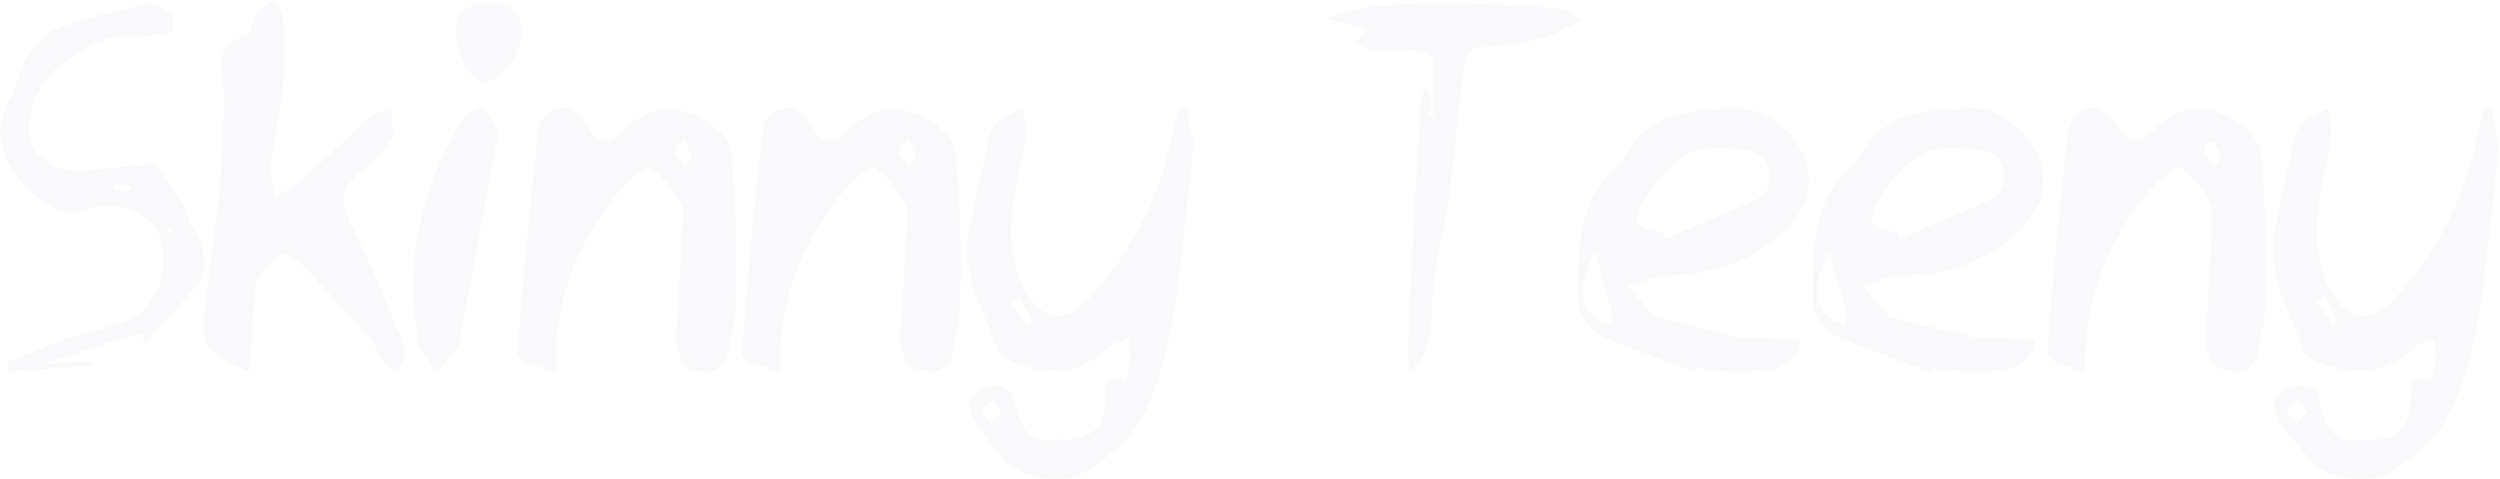 <?xml version="1.0" encoding="UTF-8"?> <svg xmlns="http://www.w3.org/2000/svg" width="1931" height="370" viewBox="0 0 1931 370" fill="none"><path d="M132.669 177.64C132.404 177.374 131.673 176.444 130.478 174.851C129.548 175.913 129.083 176.445 129.083 176.445C129.083 176.71 129.681 177.839 130.876 179.831C131.54 179.034 132.138 178.304 132.669 177.64ZM87.446 142.377C87.446 142.908 87.578 143.639 87.844 144.569C87.977 145.631 88.043 146.428 88.043 146.959H100.993L100.794 143.373C98.536 143.108 94.086 142.776 87.446 142.377ZM40.628 31.41C41.425 31.277 41.89 31.21 42.023 31.21C42.023 31.21 42.222 31.011 42.62 30.613C42.487 30.745 42.222 30.945 41.823 31.21C41.425 31.343 41.093 31.476 40.827 31.609L40.628 31.41ZM110.755 266.294C111.419 261.646 110.556 258.99 108.165 258.326C106.571 257.927 103.583 258.392 99.2 259.72C93.754 261.58 72.238 268.619 34.651 280.838C42.62 280.439 55.105 279.775 72.105 278.846L72.305 282.033C43.351 284.291 21.635 286.018 7.158 287.213C6.893 286.416 6.561 285.287 6.162 283.826C5.631 282.232 5.233 281.037 4.967 280.24C32.725 269.084 47.8 263.04 50.191 262.111C54.839 260.517 61.879 258.525 71.308 256.134C80.871 253.611 87.91 251.552 92.426 249.958C114.208 242.52 125.497 226.118 126.294 200.75C126.958 184.679 121.048 172.925 108.563 165.487C96.876 158.448 83.262 157.253 67.722 161.901C52.847 166.417 38.237 161.835 23.893 148.155C-0.412 125.045 -5.858 101.536 7.557 77.629C9.018 75.106 10.479 71.52 11.94 66.871C13.799 61.028 15.061 57.242 15.725 55.516C23.694 36.656 34.784 24.901 48.995 20.253C70.246 13.214 91.364 7.635 112.349 3.518C117.263 2.588 123.704 5.178 131.673 11.288C132.869 12.218 133.666 14.542 134.064 18.261C134.33 21.714 134.197 23.507 133.666 23.64C123.704 26.827 116.267 28.155 111.352 27.624C93.821 25.499 75.891 30.347 57.562 42.168C39.101 53.988 27.944 67.934 24.092 84.005C20.241 99.544 22.499 111.763 30.866 120.662C39.366 129.56 52.05 133.213 68.918 131.619C71.972 131.353 77.152 130.822 84.457 130.025C91.098 129.228 96.278 128.697 99.997 128.432C101.192 128.299 103.184 128.033 105.973 127.635C108.763 127.369 110.821 127.17 112.149 127.037C116.798 126.639 119.786 127.103 121.114 128.432C125.63 132.947 132.47 143.108 141.634 158.913C142.83 160.905 144.224 164.093 145.818 168.476C147.279 172.726 148.674 175.847 150.002 177.839C160.096 194.441 160.295 209.25 150.6 222.266C148.873 224.657 135.525 239.266 110.556 266.095L110.755 266.294Z" fill="#866997" fill-opacity="0.05"></path><path d="M192.54 287.213C173.946 278.846 163.254 272.47 160.465 268.087C157.41 263.439 156.879 252.216 158.871 234.419C160.465 219.809 164.118 191.121 169.829 148.354C171.954 105.986 173.083 81.68 173.215 75.438C173.215 72.915 172.751 68.399 171.821 61.891C170.891 55.781 170.493 51.199 170.626 48.144C171.422 37.785 177.997 30.945 190.349 27.624C191.81 27.226 193.138 24.835 194.333 20.452C195.927 15.007 197.322 11.487 198.517 9.893C198.915 9.362 203.298 6.174 211.666 0.331C216.314 8.3 218.639 12.483 218.639 12.882C219.568 38.117 219.502 56.91 218.439 69.262L208.279 131.619C208.279 132.283 209.806 139.19 212.861 152.338C224.416 145.166 230.459 141.315 230.99 140.783C236.834 135.604 245.999 127.236 258.483 115.681C270.304 104.657 279.468 96.29 285.976 90.579C286.375 90.18 291.621 87.724 301.715 83.208C303.309 97.685 303.973 105.189 303.707 105.72C298.66 113.689 289.894 122.92 277.41 133.412C270.238 139.389 266.386 145.83 265.855 152.737C265.323 158.714 267.316 166.151 271.831 175.05C282.324 195.504 293.746 221.536 306.098 253.146C315.129 269.881 314.797 281.236 305.102 287.213C299.258 284.689 293.347 276.455 287.371 262.509C282.191 257.064 273.757 247.966 262.069 235.216C251.311 223.395 242.811 214.297 236.569 207.922C227.404 198.492 221.295 194.574 218.24 196.168C207.88 201.879 201.107 209.051 197.919 217.684C197.255 219.809 196.193 231.696 194.732 253.345C194.599 254.806 193.868 266.095 192.54 287.213Z" fill="#866997" fill-opacity="0.05"></path><path d="M374.137 62.887C380.512 63.153 386.954 58.77 393.461 49.738C400.102 40.574 403.29 31.343 403.024 22.046C402.626 9.694 394.258 3.253 377.922 2.721C370.219 2.456 364.043 3.983 359.394 7.303C355.011 10.624 352.687 15.139 352.421 20.851C352.289 32.14 354.48 41.968 358.996 50.336C363.246 58.305 368.293 62.488 374.137 62.887ZM384.696 102.532C368.226 193.113 358.132 247.501 354.414 265.697C354.281 266.494 348.703 273.666 337.679 287.213C328.515 274.33 323.866 267.556 323.733 266.892C312.178 205.797 323.467 147.424 357.601 91.774C359.062 89.649 362.117 87.524 366.766 85.399C371.148 83.54 373.738 83.008 374.535 83.805C375.996 85.399 379.383 91.641 384.696 102.532Z" fill="#866997" fill-opacity="0.05"></path><path d="M528.44 108.31C525.916 109.771 523.99 110.9 522.662 111.697C521.201 116.345 520.537 118.736 520.67 118.869C521.068 119.666 523.99 122.92 529.436 128.631C532.756 123.584 534.416 120.927 534.416 120.662C534.284 119.732 532.291 115.615 528.44 108.31ZM429.027 287.213C416.011 283.229 408.972 281.037 407.909 280.639C402.198 277.717 399.475 274.728 399.741 271.674C405.718 197.164 410.698 144.303 414.683 113.091C414.816 93.169 422.121 83.208 436.597 83.208C442.84 83.606 449.68 90.18 457.118 102.931C462.829 108.908 468.606 110.302 474.45 107.115C476.309 105.919 478.434 104.126 480.825 101.736C484.013 98.548 485.806 96.755 486.204 96.356C504.267 81.614 523.858 80.618 544.975 93.368C557.327 100.806 564.034 110.236 565.097 121.658C568.284 157.12 569.413 193.777 568.484 231.63C568.218 244.247 566.691 253.345 563.902 258.923C564.034 280.041 556.198 289.272 540.393 286.615C532.424 285.287 527.576 282.1 525.85 277.053C523.061 270.412 521.865 264.037 522.264 257.927C523.326 242.653 524.721 220.075 526.447 190.191C527.51 171.597 527.709 161.569 527.045 160.108C522.529 149.217 514.361 138.791 502.541 128.83C501.744 128.033 498.423 129.826 492.579 134.209C486.868 138.725 482.419 142.842 479.231 146.561C444.434 187.999 427.699 234.884 429.027 287.213Z" fill="#866997" fill-opacity="0.05"></path><path d="M701.669 108.31C699.145 109.771 697.22 110.9 695.891 111.697C694.43 116.345 693.766 118.736 693.899 118.869C694.298 119.666 697.22 122.92 702.665 128.631C705.985 123.584 707.646 120.927 707.646 120.662C707.513 119.732 705.52 115.615 701.669 108.31ZM602.256 287.213C589.24 283.229 582.201 281.037 581.138 280.639C575.427 277.717 572.705 274.728 572.97 271.674C578.947 197.164 583.928 144.303 587.912 113.091C588.045 93.169 595.35 83.208 609.827 83.208C616.069 83.606 622.909 90.18 630.347 102.931C636.058 108.908 641.835 110.302 647.679 107.115C649.539 105.919 651.664 104.126 654.054 101.736C657.242 98.548 659.035 96.755 659.433 96.356C677.496 81.614 697.087 80.618 718.204 93.368C730.556 100.806 737.264 110.236 738.326 121.658C741.514 157.12 742.643 193.777 741.713 231.63C741.447 244.247 739.92 253.345 737.131 258.923C737.263 280.041 729.427 289.272 713.622 286.615C705.653 285.287 700.806 282.1 699.079 277.053C696.29 270.412 695.094 264.037 695.493 257.927C696.555 242.653 697.95 220.075 699.677 190.191C700.739 171.597 700.938 161.569 700.274 160.108C695.759 149.217 687.59 138.791 675.77 128.83C674.973 128.033 671.652 129.826 665.809 134.209C660.097 138.725 655.648 142.842 652.461 146.561C617.663 187.999 600.928 234.884 602.256 287.213Z" fill="#866997" fill-opacity="0.05"></path><path d="M787.24 228.641C786.575 229.172 785.513 229.969 784.052 231.032C782.591 231.962 781.528 232.692 780.864 233.223C786.841 241.989 790.958 247.966 793.216 251.153C793.216 251.286 793.947 250.888 795.408 249.958C796.736 249.028 797.4 248.564 797.4 248.564C795.408 244.446 792.021 237.805 787.24 228.641ZM766.719 307.932C760.743 313.776 757.821 316.765 757.954 316.897C758.086 317.827 760.61 321.347 765.524 327.456C770.438 321.745 773.227 318.757 773.891 318.491C773.493 317.96 771.102 314.44 766.719 307.932ZM916.137 83.606C919.856 101.005 921.716 110.169 921.716 111.099C920.255 129.162 916.602 162.964 910.758 212.504C904.25 268.287 892.563 308.198 875.695 332.238C871.578 338.347 863.011 346.515 849.995 356.742C835.784 367.899 821.307 372.016 806.564 369.094C791.822 366.305 781.595 361.988 775.884 356.144C771.899 349.371 768.844 345.386 766.719 344.191C762.071 339.011 758.153 333.964 754.965 329.05C752.84 325.862 751.047 322.011 749.586 317.495C748.125 312.581 747.926 309.526 748.989 308.331C761.075 296.244 771.7 294.451 780.864 302.952C780.466 299.631 781.595 303.151 784.251 313.511C788.368 334.761 799.591 343.328 817.92 339.21C828.678 341.07 837.975 338.679 845.811 332.038C851.124 327.39 853.714 318.823 853.581 306.339C853.581 293.854 858.894 289.736 869.519 293.987C871.378 285.619 872.64 279.576 873.304 275.857C873.304 275.459 872.906 270.545 872.109 261.115C863.21 264.568 858.562 266.494 858.163 266.892C837.045 287.611 811.877 291.862 782.657 279.642C776.017 276.853 772.231 274.131 771.302 271.474C769.575 266.162 766.653 258.591 762.536 248.763C758.153 238.403 755.098 230.833 753.371 226.051C747.129 208.121 745.602 191.785 748.789 177.042C758.086 133.877 763.133 110.435 763.93 106.716C765.391 101.005 768.313 96.29 772.696 92.571C773.493 91.907 779.138 89.118 789.63 84.204C791.622 95.626 792.552 101.603 792.419 102.134C791.49 108.642 789.896 117.939 787.638 130.025C785.247 142.776 783.587 152.139 782.657 158.116C778.673 185.343 781.993 207.855 792.619 225.653C806.431 248.63 822.502 250.423 840.831 231.032C874.035 195.703 895.75 152.737 905.977 102.134C905.977 101.603 907.504 95.626 910.559 84.204C911.09 84.071 912.02 84.005 913.348 84.005C914.544 83.872 915.473 83.739 916.137 83.606Z" fill="#866997" fill-opacity="0.05"></path><path d="M1057 22.245C1044.64 19.19 1033.69 16.468 1024.12 14.077C1047.63 7.702 1059.98 4.514 1061.18 4.514C1107.53 1.327 1156.81 2.256 1209 7.303C1209.4 7.303 1213.45 9.827 1221.16 14.874C1214.12 18.858 1210.33 20.983 1209.8 21.249C1200.5 26.695 1189.15 30.546 1175.73 32.804C1171.22 33.601 1165.31 34.398 1158 35.195C1148.31 36.124 1142.4 36.722 1140.27 36.988C1138.55 37.253 1136.62 38.582 1134.49 40.972C1132.37 43.363 1131.17 45.621 1130.91 47.746C1129.58 58.637 1127.72 75.372 1125.33 97.95C1123.07 119.998 1121.21 136.733 1119.75 148.155C1118.96 155.061 1117.36 164.225 1114.97 175.648C1112.18 189.062 1110.39 198.226 1109.59 203.141C1107.07 218.946 1105.81 231.364 1105.81 240.395C1105.94 261.779 1100.29 277.385 1088.87 287.213C1087.94 276.721 1087.48 271.209 1087.48 270.677C1088.67 239.731 1090.2 207.391 1092.06 173.655C1093.79 140.584 1095.65 107.911 1097.64 75.637C1097.64 75.372 1098.77 72.715 1101.03 67.668C1103.55 72.715 1104.88 75.372 1105.01 75.637C1105.01 76.434 1104.68 81.016 1104.01 89.384C1104.41 89.516 1104.94 89.583 1105.61 89.583C1106.4 89.583 1107 89.649 1107.4 89.782C1107.4 65.211 1107.27 50.734 1107 46.351C1106.87 45.023 1105.61 43.562 1103.22 41.968C1100.83 40.375 1098.63 39.511 1096.64 39.379C1091.99 38.98 1085.55 38.714 1077.32 38.582C1068.02 38.449 1061.51 38.249 1057.79 37.984C1057.4 37.984 1053.68 36.456 1046.64 33.402C1049.43 30.48 1052.88 26.761 1057 22.245Z" fill="#866997" fill-opacity="0.05"></path><path d="M1232.02 194.175C1217.94 219.676 1219.14 237.739 1235.6 248.364C1235.87 248.497 1238.86 249.294 1244.57 250.755C1244.97 244.645 1245.17 241.458 1245.17 241.192C1243.97 236.677 1239.59 221.004 1232.02 194.175ZM1286.01 184.413C1329.57 166.218 1353.35 155.991 1357.33 153.733C1364.77 149.748 1367.82 142.975 1366.49 133.412C1365.3 123.982 1360.78 118.47 1352.95 116.877C1331.03 112.892 1315.1 113.291 1305.13 118.072C1293.05 123.783 1281.03 136.268 1269.07 155.526C1264.29 163.362 1263.23 169.339 1265.89 173.456C1268.54 177.308 1274.52 179.101 1283.82 178.835L1286.01 184.413ZM1309.12 287.213C1266.09 271.142 1241.85 261.779 1236.4 259.122C1232.28 257.263 1228.37 253.743 1224.65 248.564C1220.93 243.251 1219.07 238.47 1219.07 234.219C1218.67 207.922 1219.6 189.062 1221.86 177.64C1225.98 157.319 1235.07 140.85 1249.15 128.232C1252.07 125.709 1253.87 123.717 1254.53 122.256C1262.63 106.052 1275.05 95.228 1291.79 89.782C1301.08 86.727 1317.15 84.669 1340 83.606C1351.15 83.208 1362.18 87.059 1373.07 95.161C1383.69 103.263 1390.8 112.958 1394.39 124.248C1401.29 144.834 1394.72 163.893 1374.66 181.425C1350.23 202.941 1319.68 213.367 1283.02 212.703C1282.09 212.703 1273.59 215.492 1257.52 221.071C1270.54 236.477 1277.57 244.38 1278.64 244.778C1280.1 245.31 1301.68 250.556 1343.39 260.517C1343.78 260.65 1359.59 261.247 1390.8 262.31C1388.41 275.193 1380.84 282.896 1368.09 285.42C1350.29 287.811 1332.96 287.611 1316.09 284.822C1312.64 284.025 1310.65 284.092 1310.11 285.022C1309.72 285.951 1309.38 286.682 1309.12 287.213Z" fill="#866997" fill-opacity="0.05"></path><path d="M1413.22 194.175C1399.14 219.676 1400.33 237.739 1416.8 248.364C1417.07 248.497 1420.06 249.294 1425.77 250.755C1426.17 244.645 1426.37 241.458 1426.37 241.192C1425.17 236.677 1420.79 221.004 1413.22 194.175ZM1467.21 184.413C1510.77 166.218 1534.54 155.991 1538.53 153.733C1545.97 149.748 1549.02 142.975 1547.69 133.412C1546.5 123.982 1541.98 118.47 1534.15 116.877C1512.23 112.892 1496.29 113.291 1486.33 118.072C1474.25 123.783 1462.23 136.268 1450.27 155.526C1445.49 163.362 1444.43 169.339 1447.09 173.456C1449.74 177.308 1455.72 179.101 1465.02 178.835L1467.21 184.413ZM1490.32 287.213C1447.28 271.142 1423.05 261.779 1417.6 259.122C1413.48 257.263 1409.56 253.743 1405.85 248.564C1402.13 243.251 1400.27 238.47 1400.27 234.219C1399.87 207.922 1400.8 189.062 1403.06 177.64C1407.17 157.319 1416.27 140.85 1430.35 128.232C1433.27 125.709 1435.07 123.717 1435.73 122.256C1443.83 106.052 1456.25 95.228 1472.98 89.782C1482.28 86.727 1498.35 84.669 1521.2 83.606C1532.35 83.208 1543.38 87.059 1554.27 95.161C1564.89 103.263 1572 112.958 1575.58 124.248C1582.49 144.834 1575.92 163.893 1555.86 181.425C1531.42 202.941 1500.88 213.367 1464.22 212.703C1463.29 212.703 1454.79 215.492 1438.72 221.071C1451.73 236.477 1458.77 244.38 1459.84 244.778C1461.3 245.31 1482.88 250.556 1524.58 260.517C1524.98 260.65 1540.79 261.247 1572 262.31C1569.61 275.193 1562.04 282.896 1549.29 285.42C1531.49 287.811 1514.16 287.611 1497.29 284.822C1493.84 284.025 1491.84 284.092 1491.31 285.022C1490.91 285.951 1490.58 286.682 1490.32 287.213Z" fill="#866997" fill-opacity="0.05"></path><path d="M1709.96 108.31C1707.44 109.771 1705.52 110.9 1704.19 111.697C1702.73 116.345 1702.06 118.736 1702.2 118.869C1702.59 119.666 1705.52 122.92 1710.96 128.631C1714.28 123.584 1715.94 120.927 1715.94 120.662C1715.81 119.732 1713.82 115.615 1709.96 108.31ZM1610.55 287.213C1597.54 283.229 1590.5 281.037 1589.43 280.639C1583.72 277.717 1581 274.728 1581.27 271.674C1587.24 197.164 1592.22 144.303 1596.21 113.091C1596.34 93.169 1603.65 83.208 1618.12 83.208C1624.37 83.606 1631.21 90.18 1638.64 102.931C1644.35 108.908 1650.13 110.302 1655.98 107.115C1657.83 105.919 1659.96 104.126 1662.35 101.736C1665.54 98.548 1667.33 96.755 1667.73 96.356C1685.79 81.614 1705.38 80.618 1726.5 93.368C1738.85 100.806 1745.56 110.236 1746.62 121.658C1749.81 157.12 1750.94 193.777 1750.01 231.63C1749.74 244.247 1748.22 253.345 1745.43 258.923C1745.56 280.041 1737.72 289.272 1721.92 286.615C1713.95 285.287 1709.1 282.1 1707.38 277.053C1704.59 270.412 1703.39 264.037 1703.79 257.927C1704.85 242.653 1706.25 220.075 1707.97 190.191C1709.04 171.597 1709.23 161.569 1708.57 160.108C1704.05 149.217 1695.89 138.791 1684.07 128.83C1683.27 128.033 1679.95 129.826 1674.1 134.209C1668.39 138.725 1663.94 142.842 1660.76 146.561C1625.96 187.999 1609.22 234.884 1610.55 287.213Z" fill="#866997" fill-opacity="0.05"></path><path d="M1795.54 228.641C1794.87 229.172 1793.81 229.969 1792.35 231.032C1790.89 231.962 1789.82 232.692 1789.16 233.223C1795.14 241.989 1799.25 247.966 1801.51 251.153C1801.51 251.286 1802.24 250.888 1803.7 249.958C1805.03 249.028 1805.7 248.564 1805.7 248.564C1803.7 244.446 1800.32 237.805 1795.54 228.641ZM1775.02 307.932C1769.04 313.776 1766.12 316.765 1766.25 316.897C1766.38 317.827 1768.91 321.347 1773.82 327.456C1778.73 321.745 1781.52 318.757 1782.19 318.491C1781.79 317.96 1779.4 314.44 1775.02 307.932ZM1924.43 83.606C1928.15 101.005 1930.01 110.169 1930.01 111.099C1928.55 129.162 1924.9 162.964 1919.05 212.504C1912.55 268.287 1900.86 308.198 1883.99 332.238C1879.87 338.347 1871.31 346.515 1858.29 356.742C1844.08 367.899 1829.6 372.016 1814.86 369.094C1800.12 366.305 1789.89 361.988 1784.18 356.144C1780.2 349.371 1777.14 345.386 1775.02 344.191C1770.37 339.011 1766.45 333.964 1763.26 329.05C1761.14 325.862 1759.34 322.011 1757.88 317.495C1756.42 312.581 1756.22 309.526 1757.28 308.331C1769.37 296.244 1780 294.451 1789.16 302.952C1788.76 299.631 1789.89 303.151 1792.55 313.511C1796.66 334.761 1807.89 343.328 1826.22 339.21C1836.97 341.07 1846.27 338.679 1854.11 332.038C1859.42 327.39 1862.01 318.823 1861.88 306.339C1861.88 293.854 1867.19 289.736 1877.82 293.987C1879.67 285.619 1880.94 279.576 1881.6 275.857C1881.6 275.459 1881.2 270.545 1880.41 261.115C1871.51 264.568 1866.86 266.494 1866.46 266.892C1845.34 287.611 1820.17 291.862 1790.95 279.642C1784.31 276.853 1780.53 274.131 1779.6 271.474C1777.87 266.162 1774.95 258.591 1770.83 248.763C1766.45 238.403 1763.39 230.833 1761.67 226.051C1755.43 208.121 1753.9 191.785 1757.09 177.042C1766.38 133.877 1771.43 110.435 1772.23 106.716C1773.69 101.005 1776.61 96.29 1780.99 92.571C1781.79 91.907 1787.43 89.118 1797.93 84.204C1799.92 95.626 1800.85 101.603 1800.72 102.134C1799.79 108.642 1798.19 117.939 1795.93 130.025C1793.54 142.776 1791.88 152.139 1790.95 158.116C1786.97 185.343 1790.29 207.855 1800.91 225.653C1814.73 248.63 1830.8 250.423 1849.13 231.032C1882.33 195.703 1904.05 152.737 1914.27 102.134C1914.27 101.603 1915.8 95.626 1918.86 84.204C1919.39 84.071 1920.32 84.005 1921.64 84.005C1922.84 83.872 1923.77 83.739 1924.43 83.606Z" fill="#866997" fill-opacity="0.05"></path></svg> 